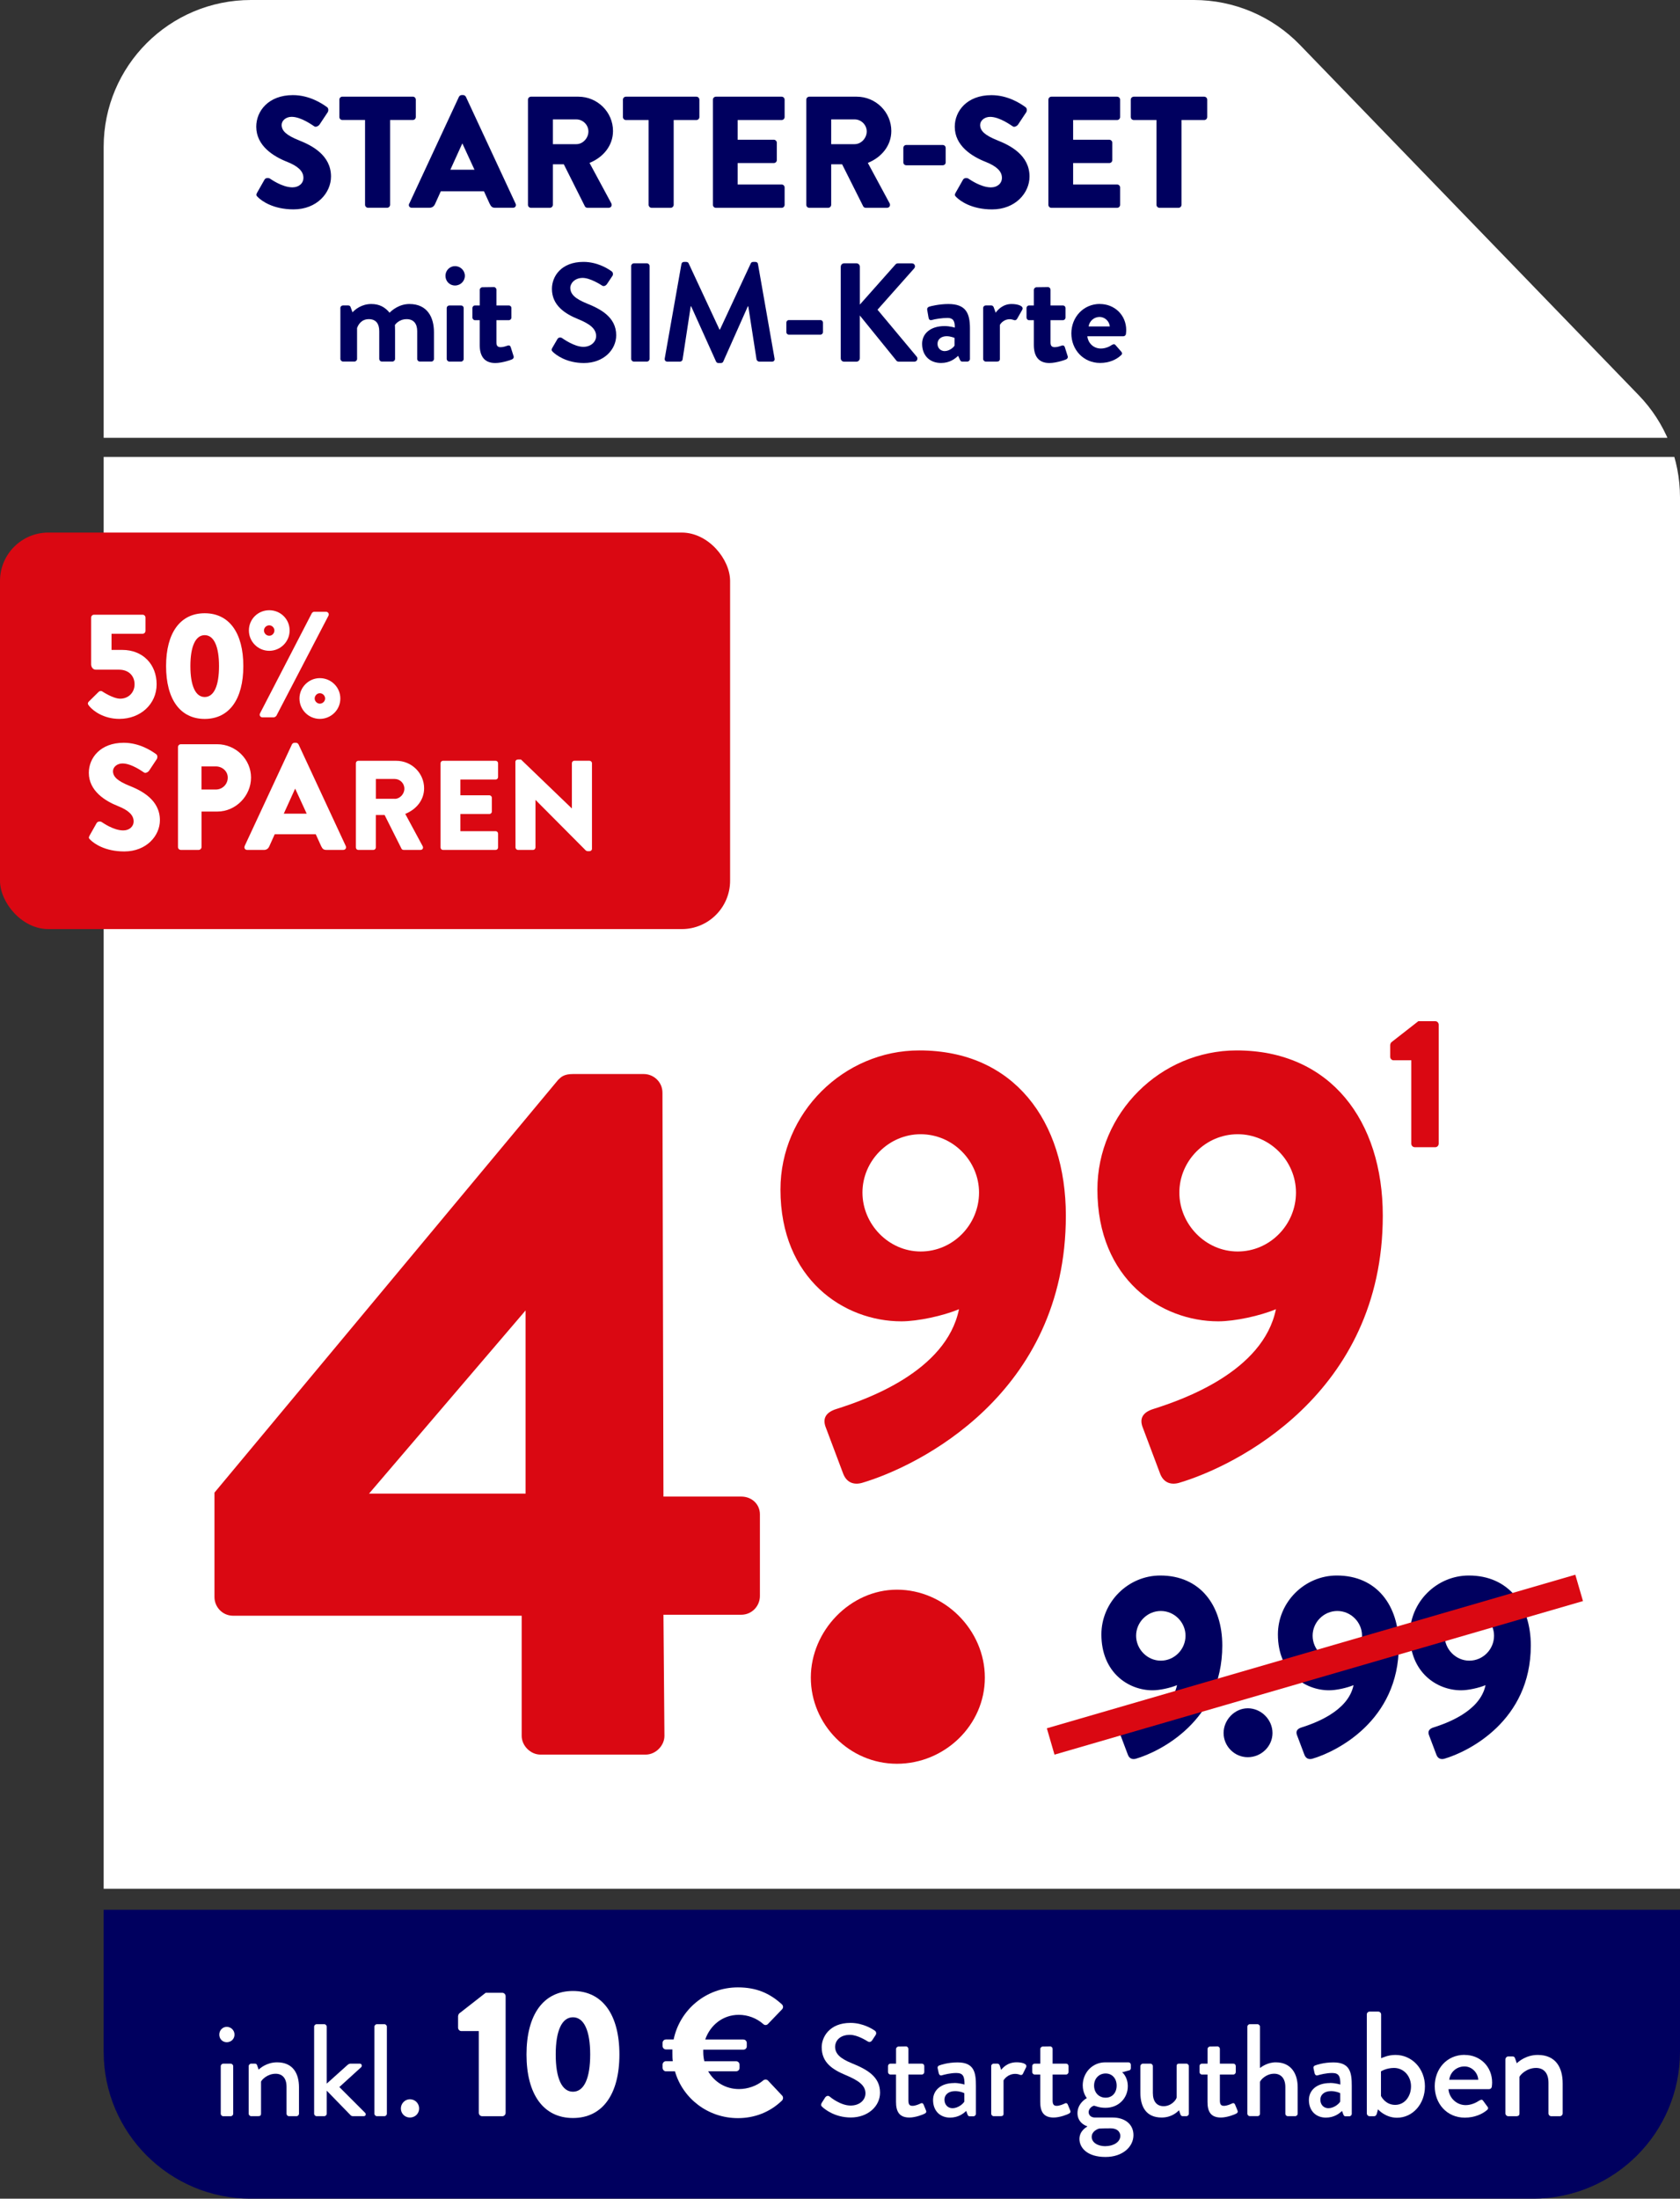<svg id="Ebene_4" xmlns="http://www.w3.org/2000/svg" xmlns:xlink="http://www.w3.org/1999/xlink" viewBox="0 0 424.96 555.94" width="100%" height="100%" preserveAspectRatio="none"><rect x="0" y="0" width="424.96" height="555.94" fill="#333333" stroke="none"/><defs><style>.cls-1{fill:#fff;}.cls-2{stroke:#da0812;stroke-width:6.94px;}.cls-2,.cls-3{fill:none;}.cls-4{fill:#00005f;}.cls-5{clip-path:url(#clippath-1);}.cls-6{clip-path:url(#clippath);}.cls-7{fill:#da0812;}</style><clipPath id="clippath"><path class="cls-3" d="M63.47,0C42.9,0,26.22,16.64,26.22,37.16v481.62c0,20.52,16.68,37.16,37.25,37.16H387.71c20.57,0,37.25-16.64,37.25-37.16V125.73c0-9.62-3.74-18.88-10.44-25.8L328.82,11.35C321.8,4.1,312.13,0,302.02,0H63.47Z"/></clipPath><clipPath id="clippath-1"><rect class="cls-3" width="424.96" height="555.94"/></clipPath></defs><g class="cls-6"><rect class="cls-4" x="-70.5" y="482.88" width="555.94" height="73.05"/><rect class="cls-1" x="26.22" y="115.53" width="398.74" height="362.04"/><rect class="cls-1" x="26.22" y="-26.8" width="398.74" height="137.51"/></g><path class="cls-4" d="M65.03,48.73l1.89-3.33c.32-.52,1.08-.44,1.36-.24,.16,.08,3.05,2.21,5.7,2.21,1.61,0,2.77-1,2.77-2.41,0-1.69-1.41-2.97-4.14-4.05-3.45-1.36-7.79-4.05-7.79-8.87,0-3.97,3.09-7.99,9.27-7.99,4.18,0,7.39,2.13,8.59,3.01,.48,.28,.4,1,.24,1.28l-2.05,3.09c-.28,.44-1,.8-1.36,.52-.36-.2-3.29-2.41-5.74-2.41-1.45,0-2.53,.96-2.53,2.05,0,1.49,1.2,2.61,4.38,3.89,3.13,1.24,8.11,3.69,8.11,9.15,0,4.14-3.57,8.31-9.47,8.31-5.22,0-8.11-2.17-9.03-3.09-.4-.4-.52-.56-.2-1.12Zm27.31-18.39h-5.74c-.44,0-.76-.36-.76-.76v-4.38c0-.4,.32-.76,.76-.76h17.82c.44,0,.76,.36,.76,.76v4.38c0,.4-.32,.76-.76,.76h-5.74v21.44c0,.4-.36,.76-.76,.76h-4.82c-.4,0-.76-.36-.76-.76V30.34Zm11.18,21.16l12.57-27.02c.12-.24,.4-.44,.68-.44h.4c.28,0,.56,.2,.68,.44l12.57,27.02c.24,.52-.08,1.04-.68,1.04h-4.46c-.72,0-1.04-.24-1.41-1l-1.45-3.17h-10.92l-1.45,3.21c-.2,.48-.64,.96-1.45,.96h-4.42c-.6,0-.92-.52-.68-1.04Zm16.5-8.59l-3.05-6.62h-.04l-3.01,6.62h6.1Zm13.53-17.7c0-.4,.32-.76,.76-.76h12c4.82,0,8.75,3.89,8.75,8.67,0,3.69-2.45,6.66-5.94,8.07l5.5,10.2c.28,.52,0,1.16-.68,1.16h-5.34c-.32,0-.56-.2-.64-.36l-5.34-10.64h-2.77v10.24c0,.4-.36,.76-.76,.76h-4.78c-.44,0-.76-.36-.76-.76V25.2Zm12.24,11.24c1.65,0,3.05-1.53,3.05-3.21s-1.41-3.05-3.05-3.05h-5.94v6.26h5.94Zm18.28-6.1h-5.74c-.44,0-.76-.36-.76-.76v-4.38c0-.4,.32-.76,.76-.76h17.82c.44,0,.76,.36,.76,.76v4.38c0,.4-.32,.76-.76,.76h-5.74v21.44c0,.4-.36,.76-.76,.76h-4.82c-.4,0-.76-.36-.76-.76V30.34Zm16.26-5.14c0-.4,.32-.76,.76-.76h16.62c.44,0,.76,.36,.76,.76v4.38c0,.4-.32,.76-.76,.76h-11.12v4.98h9.15c.4,0,.76,.36,.76,.76v4.38c0,.44-.36,.76-.76,.76h-9.15v5.42h11.12c.44,0,.76,.36,.76,.76v4.38c0,.4-.32,.76-.76,.76h-16.62c-.44,0-.76-.36-.76-.76V25.2Zm23.62,0c0-.4,.32-.76,.76-.76h12c4.82,0,8.75,3.89,8.75,8.67,0,3.69-2.45,6.66-5.94,8.07l5.5,10.2c.28,.52,0,1.16-.68,1.16h-5.34c-.32,0-.56-.2-.64-.36l-5.34-10.64h-2.77v10.24c0,.4-.36,.76-.76,.76h-4.78c-.44,0-.76-.36-.76-.76V25.2Zm12.24,11.24c1.65,0,3.05-1.53,3.05-3.21s-1.41-3.05-3.05-3.05h-5.94v6.26h5.94Zm12.31,4.62v-3.65c0-.44,.32-.76,.76-.76h9.19c.44,0,.76,.32,.76,.76v3.65c0,.4-.32,.72-.76,.72h-9.19c-.44,0-.76-.32-.76-.72Zm13.22,7.67l1.89-3.33c.32-.52,1.08-.44,1.36-.24,.16,.08,3.05,2.21,5.7,2.21,1.61,0,2.77-1,2.77-2.41,0-1.69-1.41-2.97-4.14-4.05-3.45-1.36-7.79-4.05-7.79-8.87,0-3.97,3.09-7.99,9.27-7.99,4.18,0,7.39,2.13,8.59,3.01,.48,.28,.4,1,.24,1.28l-2.05,3.09c-.28,.44-1,.8-1.36,.52-.36-.2-3.29-2.41-5.74-2.41-1.45,0-2.53,.96-2.53,2.05,0,1.49,1.2,2.61,4.38,3.89,3.13,1.24,8.11,3.69,8.11,9.15,0,4.14-3.57,8.31-9.47,8.31-5.22,0-8.11-2.17-9.03-3.09-.4-.4-.52-.56-.2-1.12Zm23.47-23.53c0-.4,.32-.76,.76-.76h16.62c.44,0,.76,.36,.76,.76v4.38c0,.4-.32,.76-.76,.76h-11.12v4.98h9.15c.4,0,.76,.36,.76,.76v4.38c0,.44-.36,.76-.76,.76h-9.15v5.42h11.12c.44,0,.76,.36,.76,.76v4.38c0,.4-.32,.76-.76,.76h-16.62c-.44,0-.76-.36-.76-.76V25.2Zm27.34,5.14h-5.74c-.44,0-.76-.36-.76-.76v-4.38c0-.4,.32-.76,.76-.76h17.82c.44,0,.76,.36,.76,.76v4.38c0,.4-.32,.76-.76,.76h-5.74v21.44c0,.4-.36,.76-.76,.76h-4.82c-.4,0-.76-.36-.76-.76V30.34Z"/><g><path class="cls-4" d="M86.09,77.9c0-.39,.32-.67,.67-.67h1.31c.32,0,.53,.18,.6,.39l.5,1.35c.6-.67,2.24-2.1,4.76-2.1,2.02,0,3.44,.78,4.62,2.2,.6-.64,2.45-2.2,5.01-2.2,4.54,0,6.21,3.37,6.21,7.1v6.78c0,.36-.29,.67-.68,.67h-2.88c-.39,0-.68-.32-.68-.67v-7.03c0-1.85-.89-3.02-2.66-3.02-2.06,0-2.98,1.49-2.98,1.49,0,0,.04,.71,.04,1.35v7.21c0,.36-.32,.67-.67,.67h-2.66c-.39,0-.67-.32-.67-.67v-7.03c0-1.85-.82-3.02-2.63-3.02s-2.63,1.28-2.98,2.24v7.81c0,.36-.32,.67-.67,.67h-2.88c-.35,0-.67-.32-.67-.67v-12.85Z"/><path class="cls-4" d="M112.68,69.74c0-1.35,1.07-2.45,2.42-2.45s2.49,1.1,2.49,2.45-1.1,2.45-2.49,2.45-2.42-1.1-2.42-2.45Zm.32,8.17c0-.39,.32-.67,.67-.67h2.95c.36,0,.67,.28,.67,.67v12.85c0,.36-.32,.67-.67,.67h-2.95c-.35,0-.67-.32-.67-.67v-12.85Z"/><path class="cls-4" d="M121.35,80.96h-1.21c-.35,0-.64-.32-.64-.67v-2.38c0-.39,.29-.67,.64-.67h1.21v-3.94c0-.35,.32-.67,.67-.67l2.91-.04c.35,0,.64,.32,.64,.67v3.98h3.12c.39,0,.67,.28,.67,.67v2.38c0,.36-.28,.67-.67,.67h-3.12v5.68c0,.99,.53,1.14,1.1,1.14,.6,0,1.35-.25,1.74-.39s.68,.04,.78,.39l.71,2.24c.14,.35-.04,.71-.39,.85-.18,.11-2.49,.92-4.23,.92-2.73,0-3.94-1.7-3.94-4.58v-6.25Z"/><path class="cls-4" d="M139.71,87.95l1.28-2.2c.28-.5,.89-.5,1.21-.25,.18,.11,3.05,2.2,5.36,2.2,1.85,0,3.23-1.21,3.23-2.73,0-1.81-1.53-3.05-4.51-4.26-3.34-1.35-6.67-3.48-6.67-7.67,0-3.16,2.34-6.82,7.99-6.82,3.62,0,6.39,1.85,7.1,2.38,.36,.21,.46,.82,.21,1.17l-1.35,2.02c-.28,.43-.82,.71-1.24,.43-.28-.18-2.98-1.95-4.94-1.95s-3.12,1.35-3.12,2.49c0,1.67,1.31,2.81,4.19,3.98,3.44,1.38,7.42,3.44,7.42,8.02,0,3.66-3.16,7.03-8.17,7.03-4.47,0-7.1-2.09-7.81-2.77-.32-.32-.5-.5-.18-1.06Z"/><path class="cls-4" d="M159.66,67.25c0-.36,.32-.67,.68-.67h3.3c.35,0,.67,.32,.67,.67v23.51c0,.36-.32,.67-.67,.67h-3.3c-.36,0-.68-.32-.68-.67v-23.51Z"/><path class="cls-4" d="M172.38,66.76c.04-.28,.25-.53,.64-.53h.57c.29,0,.5,.14,.6,.35l7.81,16.76h.11l7.81-16.76c.11-.21,.28-.35,.6-.35h.57c.39,0,.6,.25,.64,.53l4.19,23.86c.11,.5-.18,.82-.64,.82h-3.23c-.32,0-.6-.28-.68-.53l-2.09-13.46h-.11l-6.21,13.95c-.07,.21-.29,.39-.6,.39h-.64c-.32,0-.5-.18-.6-.39l-6.29-13.95h-.11l-2.06,13.46c-.04,.25-.32,.53-.64,.53h-3.2c-.46,0-.75-.32-.67-.82l4.22-23.86Z"/><path class="cls-4" d="M198.91,83.98v-2.38c0-.39,.28-.67,.67-.67h7.92c.39,0,.67,.28,.67,.67v2.38c0,.35-.28,.64-.67,.64h-7.92c-.39,0-.67-.28-.67-.64Z"/><path class="cls-4" d="M212.68,67.43c0-.46,.36-.85,.85-.85h3.12c.46,0,.85,.39,.85,.85v9.59l8.95-10.08c.14-.18,.35-.35,.67-.35h3.55c.67,0,1.03,.75,.57,1.28l-9.27,10.44,9.94,11.9c.36,.46,.07,1.24-.64,1.24h-3.87c-.36,0-.57-.14-.64-.25l-9.27-11.43v10.83c0,.46-.39,.85-.85,.85h-3.12c-.5,0-.85-.39-.85-.85v-23.15Z"/><path class="cls-4" d="M238.93,82.45c1.42,0,2.59,.39,2.59,.39,.04-1.81-.53-2.45-1.85-2.45s-3.16,.28-3.98,.53c-.5,.14-.75-.18-.82-.64l-.32-1.85c-.11-.53,.18-.78,.5-.89,.28-.11,2.56-.67,4.83-.67,4.44,0,5.47,2.31,5.47,6.18v7.71c0,.36-.32,.67-.67,.67h-1.28c-.25,0-.43-.11-.6-.5l-.43-.96c-.82,.75-2.13,1.81-4.33,1.81-2.84,0-4.79-1.85-4.79-4.86,0-2.52,2.06-4.47,5.68-4.47Zm.07,6.32c1.14,0,2.24-.96,2.45-1.38v-1.95s-.96-.43-1.99-.43c-1.38,0-2.31,.78-2.31,1.92,0,1.06,.75,1.85,1.85,1.85Z"/><path class="cls-4" d="M248.69,77.9c0-.39,.32-.67,.68-.67h1.35c.32,0,.53,.18,.64,.46l.5,1.38c.5-.71,1.81-2.2,4.01-2.2,1.67,0,3.16,.53,2.73,1.42l-1.31,2.31c-.18,.32-.53,.46-.82,.32-.11-.04-.64-.21-1.03-.21-1.42,0-2.27,.96-2.52,1.46v8.59c0,.5-.32,.67-.82,.67h-2.73c-.36,0-.68-.32-.68-.67v-12.85Z"/><path class="cls-4" d="M261.51,80.96h-1.21c-.36,0-.64-.32-.64-.67v-2.38c0-.39,.28-.67,.64-.67h1.21v-3.94c0-.35,.32-.67,.67-.67l2.91-.04c.36,0,.64,.32,.64,.67v3.98h3.12c.39,0,.67,.28,.67,.67v2.38c0,.36-.28,.67-.67,.67h-3.12v5.68c0,.99,.53,1.14,1.1,1.14,.6,0,1.35-.25,1.74-.39s.67,.04,.78,.39l.71,2.24c.14,.35-.04,.71-.39,.85-.18,.11-2.49,.92-4.22,.92-2.73,0-3.94-1.7-3.94-4.58v-6.25Z"/><path class="cls-4" d="M278.24,76.87c3.66,0,6.64,2.77,6.64,6.6,0,.25-.04,.71-.07,.96-.04,.36-.35,.6-.67,.6h-9.09c.11,1.46,1.35,3.09,3.41,3.09,1.1,0,2.13-.43,2.77-.89,.36-.21,.67-.28,.92,0l1.46,1.67c.25,.25,.32,.64-.04,.92-1.17,1.1-2.98,1.95-5.29,1.95-4.26,0-7.28-3.37-7.28-7.46s3.02-7.46,7.24-7.46Zm2.49,5.68c-.11-1.31-1.24-2.41-2.59-2.41-1.42,0-2.59,1.07-2.77,2.41h5.36Z"/></g><path class="cls-7" d="M54.25,403.81v-26.4l86.92-104.35c.75-.75,1.5-1.49,3.74-1.49h17.93c2.49,0,4.73,1.99,4.73,4.73l.25,102.11h19.67c2.74,0,4.73,1.99,4.73,4.48v20.67c0,2.49-1.99,4.73-4.73,4.73h-19.67l.25,30.63c0,2.49-2.24,4.73-4.73,4.73h-26.65c-2.49,0-4.73-2.24-4.73-4.73v-30.38H58.98c-2.74,0-4.73-2.24-4.73-4.73Zm78.7-26.15v-46.32l-39.6,46.32h39.6Z"/><path class="cls-7" d="M226.88,401.95c12.05,0,22.24,10.19,22.24,22.24s-10.19,21.78-22.24,21.78-21.78-9.96-21.78-21.78,9.96-22.24,21.78-22.24Z"/><g><path class="cls-7" d="M211.71,356.22c7.22-2.3,27.65-9.37,30.87-25.19-3.99,1.69-10.44,3.07-14.59,3.07-14.44,0-30.57-10.6-30.57-33.33,0-19.35,15.97-35.17,35.17-35.17,23.81,0,37.02,17.82,37.02,41.78,0,45.16-37.48,63.44-51.61,67.58-2.3,.61-3.99-.31-4.76-2.46l-4.45-11.83c-.61-1.84-.15-3.53,2.92-4.45Zm35.94-54.68c0-7.99-6.61-14.75-14.75-14.75s-14.74,6.76-14.74,14.75,6.6,14.9,14.74,14.9,14.75-6.76,14.75-14.9Z"/><path class="cls-7" d="M291.88,356.22c7.22-2.3,27.65-9.37,30.87-25.19-3.99,1.69-10.44,3.07-14.59,3.07-14.44,0-30.57-10.6-30.57-33.33,0-19.35,15.97-35.17,35.17-35.17,23.81,0,37.02,17.82,37.02,41.78,0,45.16-37.48,63.44-51.61,67.58-2.3,.61-3.99-.31-4.76-2.46l-4.45-11.83c-.61-1.84-.15-3.53,2.92-4.45Zm35.94-54.68c0-7.99-6.6-14.75-14.75-14.75s-14.75,6.76-14.75,14.75,6.6,14.9,14.75,14.9,14.75-6.76,14.75-14.9Z"/></g><path class="cls-7" d="M356.99,268.09h-4.5c-.47,0-.84-.42-.84-.89v-2.95c0-.19,.14-.56,.28-.7l6.84-5.34h4.31c.47,0,.84,.42,.84,.89v30.08c0,.47-.38,.89-.84,.89h-5.2c-.52,0-.89-.42-.89-.89v-21.09Z"/><g><path class="cls-4" d="M284.65,436.76c3.06-.98,11.71-3.97,13.08-10.67-1.69,.72-4.42,1.3-6.18,1.3-6.12,0-12.95-4.49-12.95-14.12,0-8.2,6.77-14.9,14.9-14.9,10.09,0,15.68,7.55,15.68,17.7,0,19.13-15.88,26.88-21.87,28.63-.98,.26-1.69-.13-2.02-1.04l-1.89-5.01c-.26-.78-.06-1.5,1.24-1.89Zm15.23-23.17c0-3.38-2.8-6.25-6.25-6.25s-6.25,2.86-6.25,6.25,2.8,6.31,6.25,6.31,6.25-2.86,6.25-6.31Z"/><path class="cls-4" d="M315.63,431.94c3.38,0,6.25,2.86,6.25,6.25s-2.86,6.12-6.25,6.12-6.12-2.8-6.12-6.12,2.8-6.25,6.12-6.25Z"/><path class="cls-4" d="M329.3,436.76c3.06-.98,11.71-3.97,13.08-10.67-1.69,.72-4.42,1.3-6.18,1.3-6.12,0-12.95-4.49-12.95-14.12,0-8.2,6.77-14.9,14.9-14.9,10.09,0,15.68,7.55,15.68,17.7,0,19.13-15.88,26.88-21.87,28.63-.98,.26-1.69-.13-2.02-1.04l-1.89-5.01c-.26-.78-.07-1.5,1.24-1.89Zm15.23-23.17c0-3.38-2.8-6.25-6.25-6.25s-6.25,2.86-6.25,6.25,2.8,6.31,6.25,6.31,6.25-2.86,6.25-6.31Z"/><path class="cls-4" d="M362.69,436.76c3.06-.98,11.71-3.97,13.08-10.67-1.69,.72-4.43,1.3-6.18,1.3-6.12,0-12.95-4.49-12.95-14.12,0-8.2,6.77-14.9,14.9-14.9,10.09,0,15.68,7.55,15.68,17.7,0,19.13-15.88,26.88-21.87,28.63-.98,.26-1.69-.13-2.02-1.04l-1.89-5.01c-.26-.78-.07-1.5,1.24-1.89Zm15.23-23.17c0-3.38-2.8-6.25-6.25-6.25s-6.25,2.86-6.25,6.25,2.8,6.31,6.25,6.31,6.25-2.86,6.25-6.31Z"/></g><line class="cls-2" x1="265.77" y1="440.33" x2="399.45" y2="401.5"/><g class="cls-5"><rect class="cls-7" x="0" y="134.66" width="184.68" height="100.26" rx="12.24" ry="12.24"/></g><g><path class="cls-1" d="M22.55,177.31l2.4-2.37c.23-.23,.61-.31,.92-.11,0,0,2.71,1.83,4.54,1.83,2.06,0,3.63-1.53,3.63-3.63s-1.45-3.7-3.93-3.7h-5.88c-.76,0-1.18-.73-1.18-1.34v-11.83c0-.38,.31-.73,.73-.73h12.29c.42,0,.73,.34,.73,.73v3.36c0,.38-.31,.73-.73,.73h-7.86v4.08h2.71c5.27,0,8.7,3.7,8.7,8.7s-4.08,8.74-9.43,8.74c-3.97,0-6.6-2.02-7.56-3.17-.5-.57-.53-.84-.08-1.3Z"/><path class="cls-1" d="M42.01,168.42c0-8.36,3.55-13.36,9.77-13.36s9.77,5,9.77,13.36-3.55,13.36-9.77,13.36-9.77-5-9.77-13.36Zm13.39,0c0-5-1.3-7.82-3.62-7.82s-3.62,2.82-3.62,7.82,1.3,7.82,3.62,7.82,3.62-2.79,3.62-7.82Z"/><path class="cls-1" d="M62.96,159.41c0-2.86,2.29-5.11,5.15-5.11s5.15,2.25,5.15,5.11-2.33,5.15-5.15,5.15-5.15-2.29-5.15-5.15Zm15.91-4.35c.15-.27,.46-.38,.65-.38h2.9c.57,0,.92,.53,.65,1.03l-13.17,25.3c-.11,.15-.46,.38-.65,.38h-2.82c-.57,0-.92-.53-.65-1.03l13.09-25.3Zm-9.46,4.35c0-.69-.61-1.3-1.3-1.3-.72,0-1.34,.61-1.34,1.3,0,.73,.61,1.34,1.34,1.34s1.3-.61,1.3-1.34Zm11.49,12.06c2.86,0,5.19,2.29,5.19,5.15s-2.33,5.15-5.19,5.15-5.15-2.33-5.15-5.15,2.33-5.15,5.15-5.15Zm0,6.45c.73,0,1.34-.61,1.34-1.3,0-.72-.61-1.34-1.34-1.34-.69,0-1.3,.61-1.3,1.34,0,.69,.61,1.3,1.3,1.3Z"/></g><g><path class="cls-1" d="M22.66,211.27l1.79-3.17c.31-.5,1.03-.42,1.3-.23,.15,.08,2.9,2.1,5.42,2.1,1.53,0,2.63-.95,2.63-2.29,0-1.6-1.34-2.82-3.93-3.85-3.28-1.3-7.4-3.85-7.4-8.43,0-3.78,2.94-7.59,8.82-7.59,3.97,0,7.02,2.02,8.17,2.86,.46,.27,.38,.95,.23,1.22l-1.95,2.94c-.27,.42-.95,.76-1.3,.5-.34-.19-3.13-2.29-5.46-2.29-1.37,0-2.4,.92-2.4,1.95,0,1.41,1.15,2.48,4.16,3.7,2.98,1.18,7.71,3.51,7.71,8.7,0,3.93-3.4,7.9-9.01,7.9-4.96,0-7.71-2.06-8.59-2.94-.38-.38-.5-.53-.19-1.07Z"/><path class="cls-1" d="M45.02,188.91c0-.38,.31-.73,.73-.73h9.2c4.69,0,8.55,3.82,8.55,8.43s-3.85,8.59-8.51,8.59h-4.01v8.97c0,.38-.34,.73-.73,.73h-4.5c-.42,0-.73-.34-.73-.73v-25.26Zm9.58,10.72c1.64,0,3.01-1.3,3.01-3.02,0-1.6-1.37-2.82-3.01-2.82h-3.63v5.84h3.63Z"/><path class="cls-1" d="M61.89,213.91l11.95-25.68c.11-.23,.38-.42,.65-.42h.38c.27,0,.53,.19,.65,.42l11.94,25.68c.23,.5-.08,.99-.65,.99h-4.24c-.69,0-.99-.23-1.33-.95l-1.37-3.01h-10.38l-1.37,3.05c-.19,.46-.61,.92-1.37,.92h-4.2c-.57,0-.88-.5-.65-.99Zm15.69-8.17l-2.9-6.3h-.04l-2.86,6.3h5.8Z"/></g><g><path class="cls-1" d="M90.02,192.98c0-.32,.26-.61,.61-.61h9.63c3.86,0,7.02,3.12,7.02,6.95,0,2.96-1.96,5.34-4.77,6.47l4.41,8.18c.22,.42,0,.93-.55,.93h-4.28c-.26,0-.45-.16-.52-.29l-4.28-8.53h-2.22v8.21c0,.32-.29,.61-.61,.61h-3.83c-.35,0-.61-.29-.61-.61v-21.31Zm9.82,9.01c1.32,0,2.45-1.22,2.45-2.58s-1.13-2.45-2.45-2.45h-4.76v5.02h4.76Z"/><path class="cls-1" d="M111.44,192.98c0-.32,.26-.61,.61-.61h13.33c.35,0,.61,.29,.61,.61v3.51c0,.32-.26,.61-.61,.61h-8.92v3.99h7.34c.32,0,.61,.29,.61,.61v3.51c0,.35-.29,.61-.61,.61h-7.34v4.35h8.92c.35,0,.61,.29,.61,.61v3.51c0,.32-.26,.61-.61,.61h-13.33c-.35,0-.61-.29-.61-.61v-21.31Z"/><path class="cls-1" d="M130.37,192.62c0-.32,.29-.58,.61-.58h.8l12.85,12.36h.03v-11.43c0-.32,.26-.61,.61-.61h3.86c.32,0,.61,.29,.61,.61v21.67c0,.32-.29,.58-.61,.58h-.51c-.1,0-.35-.1-.42-.16l-12.72-12.78h-.03v12.01c0,.32-.26,.61-.61,.61h-3.83c-.32,0-.61-.29-.61-.61l-.03-21.67Z"/></g><g><path class="cls-1" d="M55.47,514.45c0-1.1,.83-1.96,1.89-1.96s1.96,.86,1.96,1.96-.86,1.93-1.96,1.93-1.89-.86-1.89-1.93Zm.37,7.98c0-.33,.3-.63,.63-.63h1.89c.33,0,.63,.3,.63,.63v12.03c0,.33-.3,.63-.63,.63h-1.89c-.33,0-.63-.3-.63-.63v-12.03Z"/><path class="cls-1" d="M62.91,522.42c0-.33,.3-.63,.63-.63h.96c.27,0,.47,.17,.53,.4l.4,1.13c.23-.27,1.99-1.86,4.65-1.86,4.05,0,5.55,2.86,5.55,6.31v6.68c0,.33-.3,.63-.63,.63h-1.89c-.37,0-.63-.3-.63-.63v-6.81c0-2.13-1.03-3.29-2.76-3.29-2.09,0-3.52,1.53-3.69,1.99v8.11c0,.43-.2,.63-.76,.63h-1.73c-.33,0-.63-.3-.63-.63v-12.03Z"/><path class="cls-1" d="M79.46,512.45c0-.33,.3-.63,.63-.63h1.93c.33,0,.63,.3,.63,.63v14.39l5.18-4.65c.23-.2,.5-.4,.83-.4h2.33c.56,0,.66,.63,.37,.9l-5.52,5.02,6.51,6.51c.3,.3,.2,.86-.37,.86h-2.72c-.23,0-.5-.13-.6-.27l-6.01-6.18v5.82c0,.33-.3,.63-.63,.63h-1.93c-.33,0-.63-.3-.63-.63v-22Z"/><path class="cls-1" d="M94.71,512.45c0-.33,.3-.63,.63-.63h1.89c.33,0,.63,.3,.63,.63v22c0,.33-.3,.63-.63,.63h-1.89c-.33,0-.63-.3-.63-.63v-22Z"/><path class="cls-1" d="M103.69,530.8c1.3,0,2.33,1.03,2.33,2.33s-1.03,2.29-2.33,2.29-2.29-1.03-2.29-2.29,1.03-2.33,2.29-2.33Z"/></g><g><path class="cls-1" d="M121.11,513.56h-4.41c-.46,0-.83-.41-.83-.87v-2.89c0-.18,.14-.55,.28-.69l6.7-5.23h4.22c.46,0,.83,.41,.83,.87v29.47c0,.46-.37,.87-.83,.87h-5.09c-.51,0-.87-.41-.87-.87v-20.65Z"/><path class="cls-1" d="M133.18,519.48c0-10.05,4.27-16.06,11.75-16.06s11.75,6.01,11.75,16.06-4.27,16.06-11.75,16.06-11.75-6.01-11.75-16.06Zm16.11,0c0-6.01-1.56-9.41-4.36-9.41s-4.36,3.4-4.36,9.41,1.56,9.41,4.36,9.41,4.36-3.35,4.36-9.41Z"/><path class="cls-1" d="M167.6,522.83v-.78c0-.46,.37-.87,.83-.87h1.74c-.09-.69-.09-1.38-.09-2.11v-.87h-1.65c-.46,0-.83-.41-.83-.87v-.78c0-.46,.37-.87,.83-.87h1.97c1.56-7.53,8.22-13.17,16.25-13.17,4.59,0,7.99,1.42,11.11,4.27,.41,.37,.41,.92,.05,1.29l-3.58,3.72c-.32,.32-.83,.32-1.15,0-1.7-1.51-3.95-2.34-6.2-2.34-4.09,0-7.25,2.66-8.49,6.24h9.64c.51,0,.87,.41,.87,.87v.87c0,.46-.37,.83-.87,.83h-10.14v.64c0,.78,.09,1.56,.28,2.29h8.03c.51,0,.87,.41,.87,.87v.83c0,.46-.37,.83-.87,.83h-7.07c1.56,2.71,4.41,4.5,7.8,4.5,2.16,0,4.5-.78,6.15-2.2,.32-.28,.92-.28,1.19,.05l3.58,3.81c.32,.32,.28,.92-.04,1.24-3.12,3.03-7.07,4.45-11.15,4.45-7.57,0-13.95-4.96-15.93-11.84h-2.29c-.46,0-.83-.41-.83-.87Z"/></g><g><path class="cls-1" d="M207.85,531.73c.3-.43,.57-.93,.86-1.36,.3-.43,.76-.57,1.13-.27,.2,.17,2.76,2.29,5.32,2.29,2.29,0,3.76-1.4,3.76-3.09,0-1.99-1.73-3.26-5.02-4.62-3.39-1.43-6.05-3.19-6.05-7.04,0-2.59,1.99-6.15,7.28-6.15,3.32,0,5.82,1.73,6.15,1.96,.27,.17,.53,.63,.2,1.13-.27,.4-.56,.86-.83,1.26-.27,.43-.7,.63-1.16,.33-.23-.13-2.56-1.66-4.49-1.66-2.79,0-3.76,1.76-3.76,2.99,0,1.89,1.46,3.06,4.22,4.19,3.86,1.56,7.15,3.39,7.15,7.44,0,3.46-3.09,6.28-7.41,6.28-4.05,0-6.61-2.13-7.14-2.62-.3-.27-.53-.5-.2-1.06Z"/><path class="cls-1" d="M226.66,524.55h-1.4c-.37,0-.63-.3-.63-.63v-1.5c0-.37,.27-.63,.63-.63h1.4v-3.69c0-.33,.3-.63,.63-.63l1.89-.03c.33,0,.6,.3,.6,.63v3.72h3.39c.37,0,.63,.27,.63,.63v1.5c0,.33-.27,.63-.63,.63h-3.39v6.58c0,1.13,.43,1.33,1.06,1.33,.7,0,1.63-.4,2.03-.6,.43-.2,.63,0,.76,.3l.6,1.46c.17,.37,.03,.63-.3,.8-.33,.2-2.29,1-3.89,1-2.63,0-3.39-1.59-3.39-3.95v-6.91Z"/><path class="cls-1" d="M241.34,526.68c1.4,0,2.63,.4,2.63,.4,.03-2.09-.37-2.92-2.06-2.92-1.53,0-3.02,.4-3.72,.6-.4,.1-.63-.17-.73-.53l-.27-1.23c-.1-.43,.13-.67,.43-.76,.23-.1,2.13-.76,4.59-.76,4.25,0,4.65,2.59,4.65,5.92v7.08c0,.33-.3,.63-.63,.63h-.93c-.3,0-.43-.13-.57-.46l-.33-.9c-.73,.7-2.03,1.69-4.09,1.69-2.49,0-4.29-1.69-4.29-4.45,0-2.43,1.93-4.29,5.32-4.29Zm-.4,6.38c1.33,0,2.59-1,2.99-1.66v-2.13c-.2-.13-1.13-.53-2.33-.53-1.6,0-2.69,.83-2.69,2.19,0,1.2,.8,2.13,2.03,2.13Z"/><path class="cls-1" d="M250.72,522.42c0-.33,.3-.63,.63-.63h.96c.23,0,.5,.2,.57,.46l.37,1.13c.23-.33,1.46-1.93,3.89-1.93,1.26,0,2.79,.33,2.43,1.23l-.8,1.63c-.17,.37-.5,.43-.8,.3-.2-.1-.7-.23-1.13-.23-1.93,0-2.86,1.4-2.99,1.63v8.44c0,.57-.37,.63-.9,.63h-1.59c-.33,0-.63-.3-.63-.63v-12.03Z"/><path class="cls-1" d="M263.14,524.55h-1.4c-.37,0-.63-.3-.63-.63v-1.5c0-.37,.27-.63,.63-.63h1.4v-3.69c0-.33,.3-.63,.63-.63l1.89-.03c.33,0,.6,.3,.6,.63v3.72h3.39c.37,0,.63,.27,.63,.63v1.5c0,.33-.27,.63-.63,.63h-3.39v6.58c0,1.13,.43,1.33,1.06,1.33,.7,0,1.63-.4,2.03-.6,.43-.2,.63,0,.76,.3l.6,1.46c.17,.37,.03,.63-.3,.8-.33,.2-2.29,1-3.89,1-2.63,0-3.39-1.59-3.39-3.95v-6.91Z"/><path class="cls-1" d="M274.91,530.5s-1.03-1.23-1.03-3.22c0-3.09,2.33-5.82,5.72-5.82h5.82c.37,0,.63,.27,.63,.63v.83c0,.23-.13,.53-.37,.56l-1.83,.5s1.43,1.06,1.43,3.56c0,2.83-2.19,5.42-5.65,5.42-1.69,0-2.63-.53-2.89-.53-.23,0-1.36,.56-1.36,1.63,0,.76,.6,1.36,1.59,1.36h4.52c2.89,0,5.22,1.56,5.22,4.45s-2.66,5.52-7.08,5.52c-4.69,0-6.58-2.39-6.58-4.55,0-1.99,1.63-2.92,1.96-3.12v-.1c-.7-.2-2.46-1.1-2.46-3.32,0-2.56,2.36-3.79,2.36-3.79Zm4.69,12.16c2.03,0,3.79-1.03,3.79-2.62,0-.53-.33-1.89-2.49-1.89-.96,0-1.96,0-2.92,.07-.2,.07-1.83,.6-1.83,2.09,0,1.36,1.43,2.36,3.46,2.36Zm2.86-15.32c0-1.79-1.13-3.06-2.79-3.06s-2.92,1.26-2.92,3.06,1.23,3.06,2.92,3.06,2.79-1.26,2.79-3.06Z"/><path class="cls-1" d="M288.47,522.42c0-.33,.3-.63,.63-.63h1.89c.33,0,.63,.3,.63,.63v6.81c0,2.16,1.03,3.32,2.72,3.32,1.96,0,3.19-1.6,3.29-2.19v-7.94c0-.53,.27-.63,.73-.63h1.73c.33,0,.63,.3,.63,.63v12.03c0,.33-.3,.63-.63,.63h-.93c-.33,0-.5-.23-.6-.53l-.33-.96c-.3,.27-1.7,1.83-4.39,1.83-3.99,0-5.38-2.82-5.38-6.28v-6.71Z"/><path class="cls-1" d="M305.45,524.55h-1.4c-.37,0-.63-.3-.63-.63v-1.5c0-.37,.27-.63,.63-.63h1.4v-3.69c0-.33,.3-.63,.63-.63l1.89-.03c.33,0,.6,.3,.6,.63v3.72h3.39c.37,0,.63,.27,.63,.63v1.5c0,.33-.27,.63-.63,.63h-3.39v6.58c0,1.13,.43,1.33,1.06,1.33,.7,0,1.63-.4,2.03-.6,.43-.2,.63,0,.76,.3l.6,1.46c.17,.37,.03,.63-.3,.8-.33,.2-2.29,1-3.89,1-2.63,0-3.39-1.59-3.39-3.95v-6.91Z"/><path class="cls-1" d="M315.52,512.45c0-.33,.3-.63,.63-.63h1.93c.33,0,.63,.3,.63,.63v10.44c.33-.23,1.86-1.43,3.99-1.43,3.75,0,5.55,2.69,5.55,6.31v6.68c0,.33-.3,.63-.63,.63h-1.86c-.37,0-.63-.3-.63-.63v-6.75c0-2.16-1.1-3.36-2.83-3.36-2.03,0-3.42,1.53-3.59,2.09v8.01c0,.37-.23,.63-.67,.63h-1.89c-.33,0-.63-.3-.63-.63v-22Z"/><path class="cls-1" d="M336.42,526.68c1.4,0,2.62,.4,2.62,.4,.03-2.09-.37-2.92-2.06-2.92-1.53,0-3.02,.4-3.72,.6-.4,.1-.63-.17-.73-.53l-.27-1.23c-.1-.43,.13-.67,.43-.76,.23-.1,2.13-.76,4.59-.76,4.25,0,4.65,2.59,4.65,5.92v7.08c0,.33-.3,.63-.63,.63h-.93c-.3,0-.43-.13-.57-.46l-.33-.9c-.73,.7-2.03,1.69-4.09,1.69-2.49,0-4.29-1.69-4.29-4.45,0-2.43,1.93-4.29,5.32-4.29Zm-.4,6.38c1.33,0,2.59-1,2.99-1.66v-2.13c-.2-.13-1.13-.53-2.33-.53-1.6,0-2.69,.83-2.69,2.19,0,1.2,.8,2.13,2.03,2.13Z"/></g><g><path class="cls-1" d="M345.73,509.35c0-.38,.34-.72,.72-.72h2.19c.38,0,.72,.34,.72,.72v11.07c.34-.11,1.7-.83,3.63-.83,4.2,0,7.45,3.51,7.45,7.94s-3.06,7.94-7.07,7.94c-2.99,0-4.8-2.12-4.8-2.12l-.3,1.1c-.11,.38-.34,.64-.68,.64h-1.13c-.38,0-.72-.34-.72-.72v-25.02Zm7.18,22.87c2.42,0,4.01-2.16,4.01-4.69s-1.78-4.65-4.31-4.65c-1.96,0-3.29,.87-3.29,.87v6.2c.19,.42,1.29,2.27,3.59,2.27Z"/><path class="cls-1" d="M370.49,519.59c3.93,0,6.95,2.95,6.95,6.99,0,.26-.04,.76-.08,1.02-.04,.38-.34,.64-.68,.64h-10.28c.11,2.04,1.89,4.04,4.35,4.04,1.36,0,2.61-.6,3.36-1.1,.45-.26,.72-.42,1.02-.04l1.06,1.44c.26,.3,.38,.6-.08,.98-1.1,.94-3.06,1.89-5.59,1.89-4.57,0-7.6-3.59-7.6-7.94s3.02-7.94,7.56-7.94Zm3.44,6.27c-.11-1.81-1.63-3.36-3.48-3.36-2.04,0-3.63,1.47-3.86,3.36h7.33Z"/><path class="cls-1" d="M380.81,520.69c0-.38,.34-.72,.72-.72h1.1c.3,0,.53,.19,.6,.45l.45,1.29c.26-.3,2.27-2.12,5.29-2.12,4.61,0,6.31,3.25,6.31,7.18v7.6c0,.38-.34,.72-.72,.72h-2.15c-.42,0-.72-.34-.72-.72v-7.75c0-2.42-1.17-3.74-3.14-3.74-2.38,0-4.01,1.74-4.2,2.27v9.22c0,.49-.23,.72-.87,.72h-1.96c-.38,0-.72-.34-.72-.72v-13.68Z"/></g></svg>